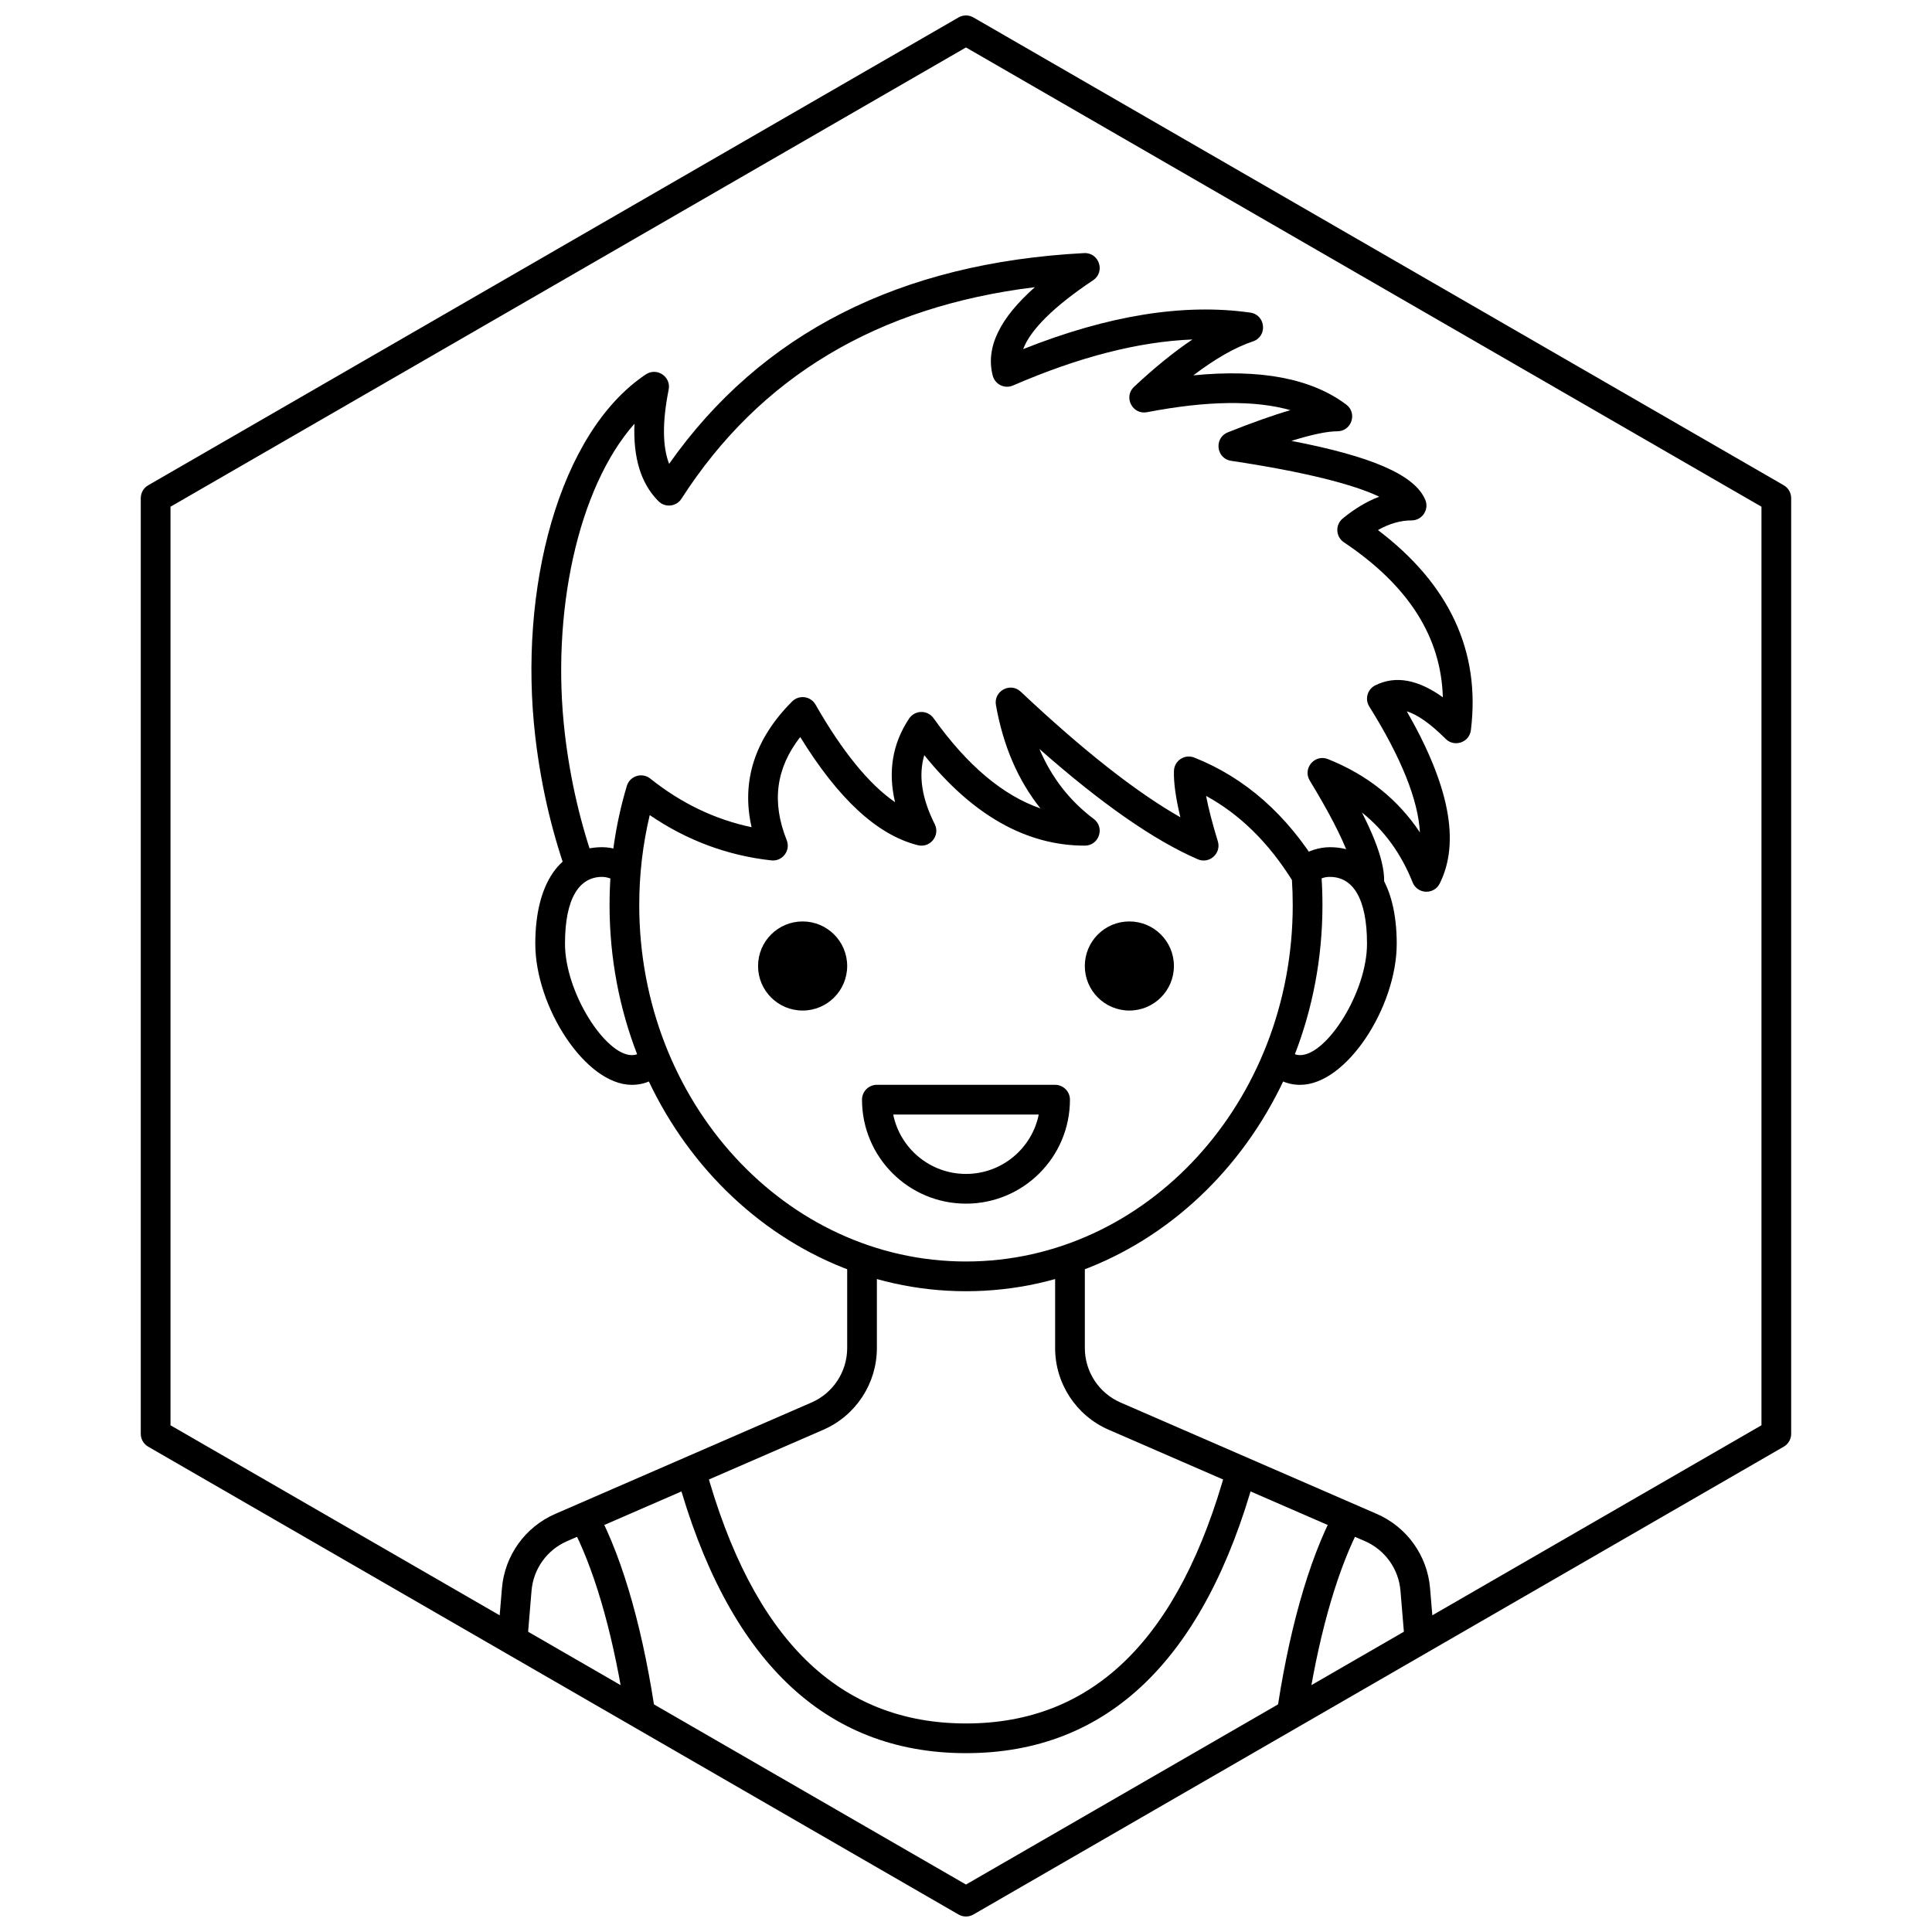<?xml version="1.0" encoding="UTF-8"?>
<!-- Uploaded to: ICON Repo, www.iconrepo.com, Generator: ICON Repo Mixer Tools -->
<svg width="800px" height="800px" version="1.1" viewBox="144 144 512 512" xmlns="http://www.w3.org/2000/svg">
 <defs>
  <clipPath id="a">
   <path d="m181 148.09h438v503.81h-438z"/>
  </clipPath>
 </defs>
 <g clip-path="url(#a)">
  <path d="m401.96 148.62 214.75 123.98c1.215 0.703 1.969 2.004 1.969 3.41v247.97c0 1.406-0.754 2.703-1.969 3.406l-214.75 123.98c-1.215 0.703-2.715 0.703-3.934 0l-214.75-123.98c-1.219-0.703-1.969-2-1.969-3.406v-247.97c0-1.406 0.75-2.707 1.969-3.41l214.75-123.98c1.219-0.703 2.719-0.703 3.934 0zm-1.965 7.953-210.81 121.71v243.43l210.81 121.71 210.81-121.71v-243.43z"/>
 </g>
 <path d="m490.78 595.01-8.734 5.094c3.227-23 8.668-42.582 15.711-55.781l6.945 3.707c-5.961 11.172-10.766 27.559-13.922 46.98zm-181.55 0c-3.16-19.422-7.965-35.809-13.926-46.98l6.945-3.707c7.043 13.199 12.484 32.781 15.711 55.781zm14.117-60.129 7.594-2.082c12.527 45.66 35.438 67.934 69.066 67.934 33.625 0 56.539-22.273 69.062-67.934l7.594 2.082c-13.383 48.777-39.043 73.723-76.656 73.723-37.617 0-63.277-24.945-76.66-73.723z"/>
 <path d="m524 577.12h-7.898l-0.965-11.562c-0.48-5.777-4.098-10.82-9.41-13.133l-67.906-29.523c-8.625-3.75-14.203-12.258-14.203-21.66v-22.52h7.875v22.52c0 6.269 3.715 11.941 9.465 14.441l67.906 29.523c7.973 3.465 13.398 11.031 14.117 19.695zm-248 0 1.02-12.219c0.723-8.664 6.144-16.23 14.117-19.695l67.906-29.523c5.75-2.5 9.469-8.172 9.469-14.441v-22.52h7.871v22.52c0 9.402-5.578 17.91-14.199 21.66l-67.906 29.523c-5.316 2.312-8.934 7.356-9.414 13.133l-0.965 11.562z"/>
 <path d="m316.34 350.34c-2.18-1.742-5.426-0.723-6.227 1.949-3.019 10.105-4.574 20.719-4.574 31.559 0 56.445 42.215 102.34 94.465 102.34 52.246 0 94.461-45.891 94.461-102.34 0-2.738-0.098-5.461-0.293-8.168-0.047-0.625-0.242-1.234-0.57-1.77-8.609-14.059-19.66-23.812-33.109-29.148-2.531-1.004-5.297 0.809-5.383 3.535-0.098 3.109 0.473 7.188 1.699 12.289-11.668-6.637-25.793-17.73-42.301-33.281-2.758-2.598-7.234-0.18-6.574 3.551 1.918 10.812 5.856 19.961 11.801 27.383-9.93-3.438-19.367-11.352-28.336-23.914-1.602-2.238-4.949-2.188-6.481 0.105-4.426 6.641-5.633 14.094-3.719 22.16-6.824-4.703-13.891-13.293-21.074-25.863-1.289-2.254-4.367-2.668-6.203-0.832-9.891 9.895-13.523 21.152-10.742 33.32-9.688-2.035-18.617-6.32-26.84-12.875zm170.25 33.508c0 52.238-38.844 94.461-86.59 94.461-47.75 0-86.594-42.223-86.594-94.461 0-8.137 0.941-16.125 2.781-23.84 9.812 6.703 20.566 10.711 32.207 12.004 2.957 0.332 5.195-2.609 4.09-5.371-4.023-10.062-2.883-19.012 3.582-27.324 10.086 16.352 20.387 25.973 31.168 28.668 3.266 0.816 5.981-2.57 4.477-5.578-3.457-6.914-4.344-12.934-2.766-18.285 12.789 15.875 26.992 23.98 42.543 23.98 3.781 0 5.387-4.816 2.359-7.086-6.363-4.773-11.16-10.934-14.395-18.535 16.395 14.461 30.352 24.199 41.957 29.23 3.082 1.34 6.316-1.555 5.328-4.766-1.461-4.746-2.492-8.766-3.106-12.023 8.887 4.867 16.461 12.273 22.746 22.285 0.141 2.203 0.211 4.414 0.211 6.641z"/>
 <path d="m295.05 377.91c-4.445-11.957-7.57-24.863-9.168-38.465-4.625-39.285 6.223-80.859 29.277-96.23 2.918-1.945 6.731 0.609 6.043 4.047-1.727 8.629-1.621 15.152 0.121 19.664 24.402-34.645 61.172-53.285 109.96-55.852 3.996-0.211 5.719 4.988 2.387 7.207-10.602 7.066-16.629 13.219-18.527 18.242 22.48-8.945 42.543-12.195 60.199-9.676 4.109 0.59 4.629 6.32 0.688 7.633-4.652 1.551-9.926 4.547-15.785 8.992 17.711-1.738 31.227 0.77 40.52 7.742 3.023 2.269 1.418 7.082-2.363 7.082-2.66 0-6.738 0.848-12.164 2.543 21.066 4.059 32.633 8.922 35.469 15.602 1.102 2.594-0.805 5.473-3.625 5.473-2.906 0-5.871 0.836-8.914 2.562 18.902 14.316 27.242 32.117 24.629 53.035-0.406 3.25-4.375 4.609-6.688 2.293-4.07-4.066-7.488-6.418-10.293-7.293 11.148 19.41 14.246 34.586 8.723 45.633-1.52 3.035-5.914 2.852-7.176-0.301-3.055-7.641-7.523-13.801-13.441-18.527 5.262 10.336 7.055 17.496 5.16 22.137l-7.148-4.934c-0.148-1.402-0.645-3.418-1.605-5.977-1.867-4.977-5.277-11.551-10.223-19.664-1.969-3.231 1.309-7.109 4.824-5.703 10.387 4.156 18.531 10.652 24.359 19.418-0.461-8.523-4.856-19.66-13.418-33.355-1.227-1.969-0.496-4.57 1.578-5.609 5.438-2.719 11.438-1.492 17.922 3.168-0.465-16.016-9.098-29.613-26.223-41.082-2.191-1.469-2.348-4.637-0.309-6.312 3.176-2.606 6.406-4.539 9.68-5.766-6.715-3.246-19.961-6.629-39.25-9.512-3.973-0.59-4.609-6.055-0.879-7.547 6.41-2.562 11.918-4.523 16.574-5.879-9.383-2.664-22.039-2.531-37.988 0.539-3.879 0.746-6.316-4.051-3.426-6.746 5.461-5.098 10.609-9.273 15.457-12.527-14.191 0.562-30.043 4.613-47.555 12.199-2.219 0.965-4.773-0.289-5.375-2.633-1.934-7.523 1.953-15.254 11.176-23.426-41.805 5.137-72.922 23.805-93.66 56.066-1.359 2.109-4.32 2.43-6.094 0.652-4.68-4.676-6.727-11.551-6.359-20.523-15.055 16.988-22.184 50.391-18.438 82.227 1.445 12.273 4.184 23.93 8.047 34.77z"/>
 <path d="m492.22 377.84-4.258-6.621c2.711-1.746 5.606-2.703 8.469-2.703 11.207 0 17.715 9.652 17.715 25.582 0 16.688-13.273 37.395-25.586 37.395-3.781 0-6.898-1.621-9.102-4.57l6.305-4.715c0.742 0.996 1.543 1.41 2.797 1.41 7.043 0 17.711-16.645 17.711-29.52 0-12.09-3.789-17.711-9.84-17.711-1.25 0-2.383 0.277-4.211 1.453zm-177.98 44.367 6.305 4.715c-2.207 2.949-5.324 4.57-9.105 4.57-12.312 0-25.582-20.707-25.582-37.395 0-15.93 6.508-25.582 17.711-25.582 2.863 0 5.758 0.957 8.473 2.703l-4.262 6.621c-1.512-0.973-2.961-1.453-4.211-1.453-6.051 0-9.84 5.621-9.84 17.711 0 12.875 10.668 29.52 17.711 29.52 1.258 0 2.055-0.414 2.801-1.41z"/>
 <path d="m376.38 431.49h47.23c2.176 0 3.938 1.762 3.938 3.934 0 15.219-12.336 27.555-27.551 27.555-15.219 0-27.555-12.336-27.555-27.555 0-2.172 1.762-3.934 3.938-3.934zm23.617 23.613c9.52 0 17.461-6.762 19.285-15.742h-38.574c1.824 8.98 9.766 15.742 19.289 15.742z"/>
 <path d="m368.51 400c0 6.519-5.289 11.805-11.809 11.805-6.523 0-11.809-5.285-11.809-11.805 0-6.523 5.285-11.809 11.809-11.809 6.519 0 11.809 5.285 11.809 11.809"/>
 <path d="m455.1 400c0 6.519-5.285 11.805-11.809 11.805-6.519 0-11.805-5.285-11.805-11.805 0-6.523 5.285-11.809 11.805-11.809 6.523 0 11.809 5.285 11.809 11.809"/>
</svg>